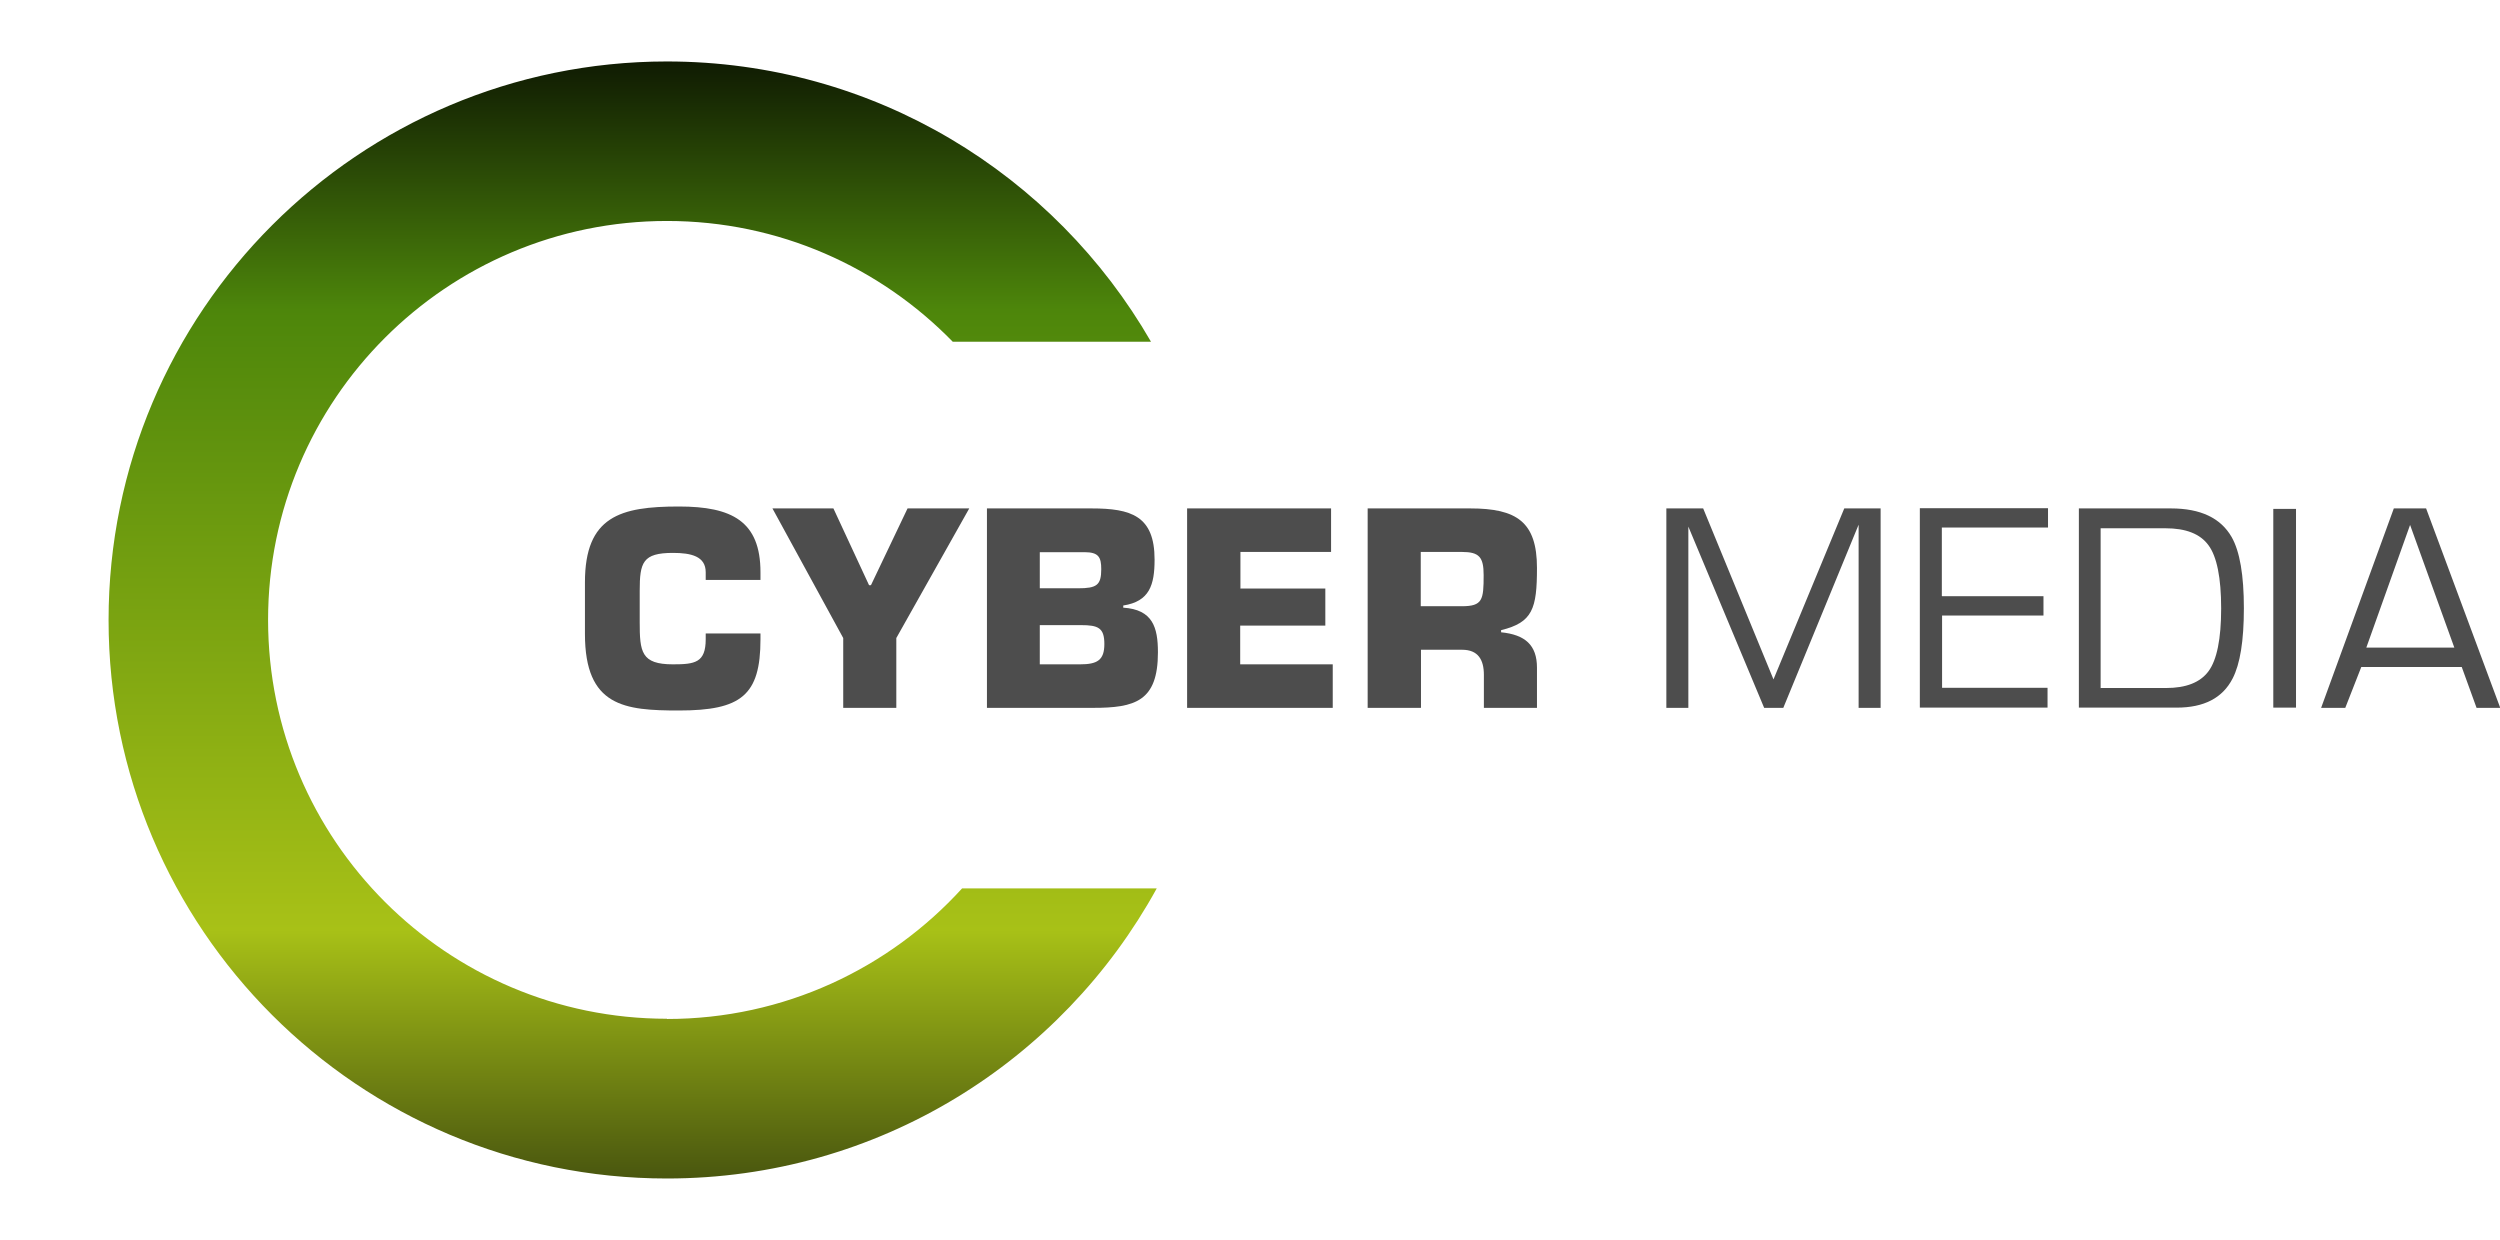 <?xml version="1.0" encoding="UTF-8"?> <svg xmlns="http://www.w3.org/2000/svg" xmlns:xlink="http://www.w3.org/1999/xlink" id="_Слой_1" data-name="Слой 1" viewBox="0 0 104.54 51.85"><defs><style> .cls-1 { fill: none; } .cls-2 { clip-path: url(#clippath); } .cls-3 { fill: #4d4d4d; } .cls-4 { fill: url(#_Безымянный_градиент_32); } </style><clipPath id="clippath"><path class="cls-1" d="m27.89,42.6c-9.21,0-16.68-7.47-16.68-16.68s7.47-16.68,16.68-16.68c4.69,0,8.92,1.94,11.95,5.05h8.29c-4.03-7-11.58-11.72-20.25-11.72C15,2.58,4.54,13.03,4.54,25.93s10.45,23.35,23.35,23.35c8.83,0,16.51-4.9,20.48-12.13h-8.14c-3.05,3.35-7.45,5.46-12.34,5.46Z"></path></clipPath><linearGradient id="_Безымянный_градиент_32" data-name="Безымянный градиент 32" x1="26.46" y1="51.85" x2="26.46" y2="0" gradientUnits="userSpaceOnUse"><stop offset=".03" stop-color="#404c0e"></stop><stop offset=".25" stop-color="#a8c117"></stop><stop offset=".75" stop-color="#4d860b"></stop><stop offset="1" stop-color="#000"></stop></linearGradient></defs><g><path class="cls-3" d="m29.51,24.25v-.32c0-.67-.61-.81-1.37-.81-1.27,0-1.39.4-1.39,1.59v1.3c0,1.25.06,1.77,1.39,1.77.92,0,1.37-.07,1.37-1.05v-.24h2.29v.24c0,2.35-.81,2.98-3.41,2.98-2.27,0-3.93-.16-3.93-3.2v-2.16c0-2.76,1.48-3.17,3.93-3.17,2.21,0,3.41.61,3.41,2.75v.32h-2.29Z"></path><path class="cls-3" d="m34.85,21.26l1.49,3.21h.08l1.53-3.21h2.58l-3.05,5.42v2.92h-2.22v-2.92l-2.96-5.42h2.55Z"></path><path class="cls-3" d="m41.26,21.26h4.38c1.66,0,2.64.31,2.64,2.14,0,1.06-.21,1.75-1.31,1.92v.09c1.23.08,1.45.82,1.45,1.87,0,2.05-.96,2.32-2.72,2.32h-4.43v-8.34Zm2.22,3.34h1.6c.78,0,.97-.13.97-.8,0-.5-.11-.71-.7-.71h-1.87v1.51Zm0,3.18h1.68c.72,0,1.02-.17,1.02-.85s-.26-.79-.98-.79h-1.72v1.63Z"></path><path class="cls-3" d="m51.86,24.61h3.56v1.55h-3.56v1.62h3.87v1.82h-6.09v-8.34h6.02v1.82h-3.79v1.52Z"></path><path class="cls-3" d="m59.41,29.6h-2.22v-8.34h4.29c1.94,0,2.79.56,2.79,2.49,0,1.7-.18,2.28-1.5,2.6v.09c1,.1,1.5.53,1.5,1.48v1.68h-2.22v-1.38c0-.63-.24-1.05-.91-1.05h-1.72v2.42Zm0-4.25h1.72c.87,0,.91-.27.91-1.3,0-.75-.18-.97-.91-.97h-1.72v2.27Z"></path><path class="cls-3" d="m71.22,21.26l2.94,7.15,2.96-7.15h1.52v8.34h-.92v-7.66l-3.15,7.66h-.8l-3.17-7.58v7.58h-.92v-8.34h1.55Z"></path><path class="cls-3" d="m81.21,24.93h4.24v.81h-4.24v3.02h4.41v.83h-5.34v-8.34h5.36v.81h-4.44v2.86Z"></path><path class="cls-3" d="m86.93,29.6v-8.34h3.85c1.24,0,2.08.4,2.54,1.2.34.6.51,1.59.51,2.97s-.16,2.34-.47,2.94c-.42.82-1.2,1.22-2.34,1.22h-4.09Zm.92-.83h2.72c.84,0,1.43-.23,1.78-.7.35-.47.53-1.35.53-2.63s-.18-2.17-.53-2.64c-.35-.48-.95-.71-1.8-.71h-2.71v6.69Z"></path><path class="cls-3" d="m96.01,21.28v8.31h-.95v-8.31h.95Z"></path><path class="cls-3" d="m97.06,29.6l3.04-8.34h1.35l3.1,8.34h-.99l-.62-1.71h-4.2l-.67,1.71h-1Zm5.57-2.52l-1.85-5.13-1.83,5.13h3.68Z"></path></g><g class="cls-2"><rect class="cls-4" width="52.92" height="51.85"></rect></g></svg> 